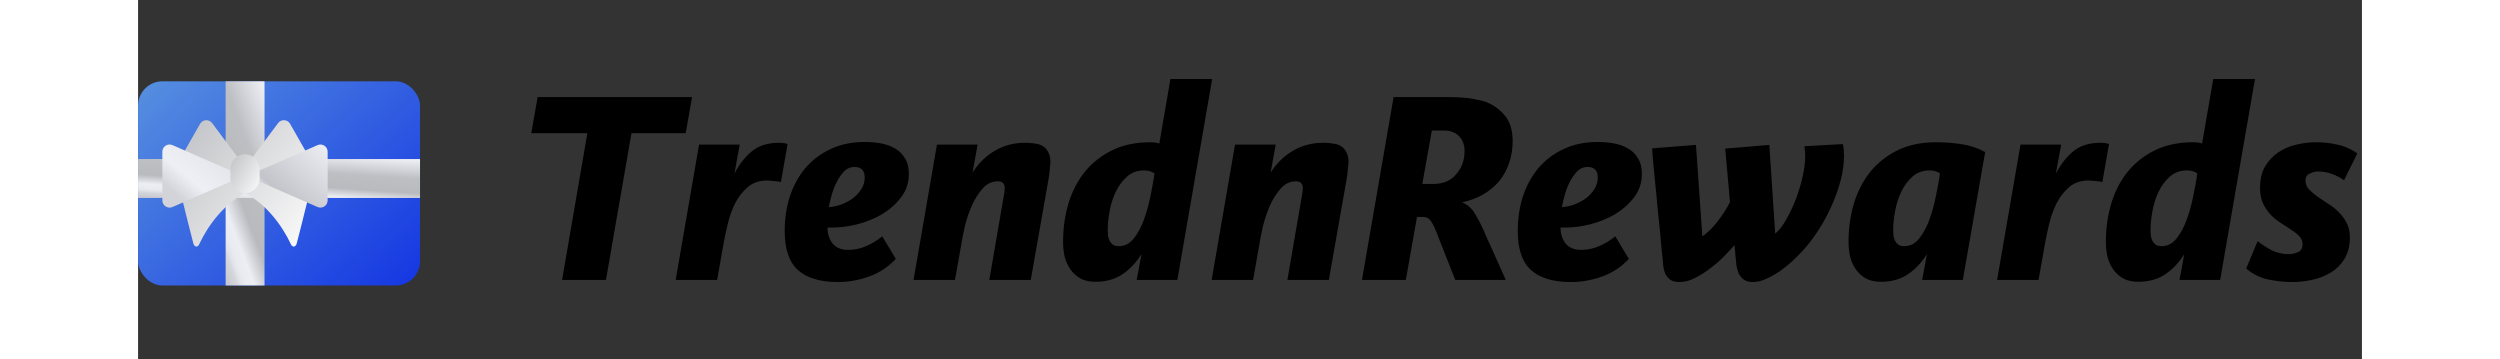 <svg width="160" height="23" viewBox="0 0 1875 303" fill="none" xmlns="http://www.w3.org/2000/svg">
<rect x="0" y="0" width="1875" height="303" fill="#333333" stroke="none"/>
<path d="M461.714 112.302H415.999L394.487 236H357.512L378.8 112.302H331.517L336.895 81.826H467.092L461.714 112.302ZM542.008 153.535C540.813 153.086 538.871 152.788 536.182 152.638C533.493 152.339 531.476 152.19 530.132 152.19C523.708 152.19 518.329 154.057 513.997 157.792C509.814 161.378 506.303 165.86 503.465 171.238C500.776 176.616 498.684 182.442 497.19 188.717C495.696 194.842 494.501 200.444 493.605 205.524L488.227 236H453.268L472.988 121.938H507.274L502.793 146.364C507.125 138.147 512.13 131.798 517.807 127.316C523.484 122.685 531.103 120.369 540.664 120.369C541.56 120.369 542.681 120.444 544.025 120.593C545.519 120.743 546.714 121.041 547.611 121.49L542.008 153.535ZM649.852 146.588C649.852 154.057 647.686 160.631 643.354 166.308C639.021 171.985 633.643 176.765 627.219 180.65C620.795 184.384 613.774 187.223 606.154 189.165C598.685 190.958 591.813 191.854 585.538 191.854H581.28C581.28 197.083 582.7 201.565 585.538 205.3C588.526 208.885 592.858 210.678 598.535 210.678C603.914 210.678 608.993 209.632 613.774 207.54C618.704 205.449 623.26 202.685 627.443 199.249L638.872 218.297C632.597 225.02 625.127 229.95 616.463 233.087C607.798 236.224 598.984 237.793 590.02 237.793C575.081 237.793 563.876 234.431 556.406 227.709C548.937 220.986 545.202 210.005 545.202 194.767C545.202 184.459 546.621 174.823 549.459 165.86C552.447 156.747 556.78 148.754 562.457 141.882C568.283 135.01 575.379 129.632 583.745 125.747C592.111 121.714 601.747 119.697 612.653 119.697C617.135 119.697 621.542 120.07 625.874 120.817C630.356 121.564 634.39 122.983 637.975 125.075C641.561 127.017 644.399 129.781 646.491 133.366C648.732 136.802 649.852 141.21 649.852 146.588ZM612.653 149.725C612.653 143.749 609.815 140.761 604.138 140.761C600.702 140.761 597.714 142.031 595.174 144.571C592.784 147.111 590.692 150.173 588.899 153.759C587.107 157.344 585.687 161.079 584.642 164.963C583.596 168.847 582.849 172.059 582.401 174.599C585.538 174.45 588.899 173.777 592.485 172.582C596.07 171.238 599.357 169.52 602.345 167.428C605.333 165.187 607.798 162.573 609.74 159.585C611.682 156.597 612.653 153.31 612.653 149.725ZM769.237 136.952C769.087 139.342 768.863 141.658 768.564 143.899C768.415 146.14 768.116 148.455 767.668 150.845L752.654 236H717.696L730.021 164.515C730.17 163.768 730.319 162.872 730.469 161.826C730.618 160.78 730.693 159.734 730.693 158.689C730.693 154.804 728.751 152.862 724.867 152.862C719.937 152.862 715.679 154.879 712.093 158.913C708.657 162.797 705.669 167.503 703.13 173.03C700.739 178.409 698.797 184.011 697.303 189.837C695.959 195.664 694.988 200.444 694.39 204.179L688.788 236H653.83L673.55 121.938H707.836L703.578 145.467C708.657 137.549 714.932 131.424 722.402 127.092C730.021 122.61 738.536 120.369 747.948 120.369C750.936 120.369 753.7 120.593 756.239 121.041C758.928 121.34 761.169 122.087 762.962 123.282C764.904 124.477 766.398 126.195 767.444 128.436C768.639 130.528 769.237 133.366 769.237 136.952ZM876.256 236H841.97L846.003 214.263C841.522 221.434 836.143 227.111 829.869 231.294C823.594 235.477 816.05 237.569 807.236 237.569C802.306 237.569 798.123 236.672 794.687 234.88C791.251 232.937 788.412 230.398 786.171 227.26C783.93 224.123 782.287 220.538 781.241 216.504C780.345 212.47 779.897 208.287 779.897 203.955C779.897 192.601 781.391 181.845 784.378 171.686C787.516 161.378 792.147 152.414 798.272 144.795C804.547 137.176 812.24 131.125 821.353 126.644C830.616 122.162 841.372 119.921 853.623 119.921C856.61 119.921 859.075 120.294 861.018 121.041L870.429 66.587H905.612L876.256 236ZM856.984 146.14C854.444 144.496 851.531 143.675 848.244 143.675C842.418 143.675 837.563 145.467 833.678 149.053C829.794 152.489 826.657 156.747 824.267 161.826C821.876 166.905 820.158 172.358 819.113 178.185C818.067 184.011 817.544 189.165 817.544 193.647C817.544 195.29 817.619 196.933 817.768 198.577C818.067 200.22 818.515 201.714 819.113 203.059C819.86 204.403 820.831 205.524 822.026 206.42C823.221 207.167 824.864 207.54 826.956 207.54C831.886 207.54 836.069 205.374 839.505 201.042C842.941 196.709 845.779 191.481 848.02 185.355C850.261 179.081 852.054 172.657 853.398 166.084C854.743 159.51 855.789 153.983 856.536 149.501C856.536 149.202 856.536 148.903 856.536 148.605C856.685 148.156 856.76 147.783 856.76 147.484C856.76 147.036 856.835 146.588 856.984 146.14ZM1020.57 136.952C1020.42 139.342 1020.2 141.658 1019.9 143.899C1019.75 146.14 1019.45 148.455 1019 150.845L1003.99 236H969.028L981.353 164.515C981.502 163.768 981.651 162.872 981.801 161.826C981.95 160.78 982.025 159.734 982.025 158.689C982.025 154.804 980.083 152.862 976.199 152.862C971.269 152.862 967.011 154.879 963.425 158.913C959.989 162.797 957.001 167.503 954.462 173.03C952.071 178.409 950.129 184.011 948.635 189.837C947.291 195.664 946.32 200.444 945.722 204.179L940.12 236H905.162L924.882 121.938H959.168L954.91 145.467C959.989 137.549 966.264 131.424 973.734 127.092C981.353 122.61 989.868 120.369 999.28 120.369C1002.27 120.369 1005.03 120.593 1007.57 121.041C1010.26 121.34 1012.5 122.087 1014.29 123.282C1016.24 124.477 1017.73 126.195 1018.78 128.436C1019.97 130.528 1020.57 133.366 1020.57 136.952ZM1158.96 119.025C1158.96 125.747 1157.91 132.022 1155.82 137.848C1153.88 143.525 1151.04 148.605 1147.31 153.086C1143.57 157.419 1139.09 161.079 1133.86 164.067C1128.63 167.055 1122.81 169.221 1116.38 170.565C1121.16 172.657 1124.9 176.093 1127.59 180.874C1130.43 185.654 1132.89 190.435 1134.98 195.215C1135.13 195.514 1135.28 195.962 1135.43 196.56C1135.73 197.158 1136.48 198.801 1137.67 201.49C1138.87 204.03 1140.66 207.989 1143.05 213.367C1145.44 218.745 1148.8 226.289 1153.13 236H1110.56L1094.65 195.664C1093.45 192.377 1092.03 189.464 1090.39 186.924C1088.89 184.235 1086.43 182.89 1082.99 182.89H1078.29L1068.88 236H1031.9L1058.57 81.826H1105.85C1108.09 81.826 1110.56 81.9 1113.25 82.049C1115.94 82.199 1118.62 82.423 1121.31 82.722C1124 83.021 1126.54 83.469 1128.93 84.066C1131.47 84.514 1133.71 85.037 1135.66 85.635C1142.38 88.175 1147.91 92.059 1152.24 97.288C1156.72 102.517 1158.96 109.762 1158.96 119.025ZM1118.4 127.316C1118.4 122.087 1116.83 117.904 1113.69 114.767C1110.56 111.63 1106.37 110.061 1101.15 110.061H1090.84L1082.77 155.103H1091.96C1100.17 155.103 1106.6 152.414 1111.23 147.036C1116.01 141.658 1118.4 135.084 1118.4 127.316ZM1267.9 146.588C1267.9 154.057 1265.73 160.631 1261.4 166.308C1257.07 171.985 1251.69 176.765 1245.26 180.65C1238.84 184.384 1231.82 187.223 1224.2 189.165C1216.73 190.958 1209.86 191.854 1203.58 191.854H1199.32C1199.32 197.083 1200.74 201.565 1203.58 205.3C1206.57 208.885 1210.9 210.678 1216.58 210.678C1221.96 210.678 1227.04 209.632 1231.82 207.54C1236.75 205.449 1241.3 202.685 1245.49 199.249L1256.92 218.297C1250.64 225.02 1243.17 229.95 1234.51 233.087C1225.84 236.224 1217.03 237.793 1208.06 237.793C1193.12 237.793 1181.92 234.431 1174.45 227.709C1166.98 220.986 1163.25 210.005 1163.25 194.767C1163.25 184.459 1164.67 174.823 1167.5 165.86C1170.49 156.747 1174.82 148.754 1180.5 141.882C1186.33 135.01 1193.42 129.632 1201.79 125.747C1210.16 121.714 1219.79 119.697 1230.7 119.697C1235.18 119.697 1239.59 120.07 1243.92 120.817C1248.4 121.564 1252.43 122.983 1256.02 125.075C1259.61 127.017 1262.44 129.781 1264.54 133.366C1266.78 136.802 1267.9 141.21 1267.9 146.588ZM1230.7 149.725C1230.7 143.749 1227.86 140.761 1222.18 140.761C1218.75 140.761 1215.76 142.031 1213.22 144.571C1210.83 147.111 1208.74 150.173 1206.94 153.759C1205.15 157.344 1203.73 161.079 1202.69 164.963C1201.64 168.847 1200.89 172.059 1200.45 174.599C1203.58 174.45 1206.94 173.777 1210.53 172.582C1214.11 171.238 1217.4 169.52 1220.39 167.428C1223.38 165.187 1225.84 162.573 1227.78 159.585C1229.73 156.597 1230.7 153.31 1230.7 149.725ZM1438.33 130.901C1438.33 137.923 1437.36 145.094 1435.41 152.414C1433.47 159.734 1430.86 166.98 1427.57 174.151C1424.43 181.172 1420.77 187.895 1416.59 194.319C1412.41 200.743 1408 206.495 1403.37 211.574C1400.98 214.114 1398.14 216.952 1394.85 220.09C1391.57 223.077 1388.06 225.916 1384.32 228.605C1380.59 231.145 1376.7 233.311 1372.67 235.104C1368.78 236.896 1365.05 237.793 1361.46 237.793C1358.33 237.793 1355.79 237.12 1353.84 235.776C1352.05 234.431 1350.63 232.713 1349.59 230.622C1348.69 228.53 1348.02 226.215 1347.57 223.675C1347.27 221.135 1347.05 218.67 1346.9 216.28C1346.9 216.131 1346.82 215.533 1346.67 214.487C1346.67 213.442 1346.6 212.321 1346.45 211.126L1346 206.644C1344.06 208.885 1341.37 211.798 1337.93 215.384C1334.5 218.969 1330.61 222.405 1326.28 225.692C1322.1 228.978 1317.69 231.817 1313.06 234.207C1308.43 236.598 1303.95 237.793 1299.61 237.793C1296.48 237.793 1293.94 237.195 1292 236C1290.2 234.655 1288.78 233.012 1287.74 231.07C1286.84 228.978 1286.24 226.738 1285.94 224.347C1285.65 221.808 1285.42 219.343 1285.27 216.952C1285.27 216.803 1285.05 214.786 1284.6 210.902C1284.3 207.018 1283.85 202.088 1283.26 196.112C1282.66 190.136 1281.99 183.563 1281.24 176.392C1280.64 169.072 1279.97 162.05 1279.22 155.327C1278.62 148.455 1278.03 142.33 1277.43 136.952C1276.98 131.424 1276.68 127.465 1276.53 125.075L1313.51 122.162L1318.89 199.249C1322.92 196.56 1327.03 192.601 1331.21 187.372C1335.39 182.143 1339.05 176.467 1342.19 170.341L1338.16 125.299L1375.36 122.162L1380.29 197.008C1383.57 194.319 1386.71 190.285 1389.7 184.907C1392.84 179.38 1395.6 173.479 1397.99 167.204C1400.38 160.78 1402.25 154.431 1403.59 148.156C1404.94 141.882 1405.61 136.578 1405.61 132.246C1405.61 129.258 1405.39 126.27 1404.94 123.282L1437.43 121.49C1437.73 122.983 1437.95 124.552 1438.1 126.195C1438.25 127.689 1438.33 129.258 1438.33 130.901ZM1538.51 236H1504.22L1508.25 214.263C1503.77 221.434 1498.39 227.111 1492.12 231.294C1485.84 235.477 1478.3 237.569 1469.49 237.569C1464.56 237.569 1460.37 236.672 1456.94 234.88C1453.5 232.937 1450.66 230.398 1448.42 227.26C1446.18 224.123 1444.54 220.538 1443.49 216.504C1442.59 212.47 1442.15 208.287 1442.15 203.955C1442.15 192.601 1443.64 181.845 1446.63 171.686C1449.77 161.378 1454.4 152.414 1460.52 144.795C1466.8 137.176 1474.49 131.125 1483.6 126.644C1492.87 122.162 1503.62 119.921 1515.87 119.921C1522.89 119.921 1529.99 120.444 1537.16 121.49C1544.33 122.535 1551.05 124.776 1557.33 128.212L1538.51 236ZM1519.23 146.14C1516.69 144.496 1513.78 143.675 1510.49 143.675C1504.67 143.675 1499.81 145.467 1495.93 149.053C1492.04 152.489 1488.91 156.747 1486.52 161.826C1484.13 166.905 1482.41 172.358 1481.36 178.185C1480.32 184.011 1479.79 189.165 1479.79 193.647C1479.79 195.29 1479.87 196.933 1480.02 198.577C1480.32 200.22 1480.76 201.714 1481.36 203.059C1482.11 204.403 1483.08 205.524 1484.28 206.42C1485.47 207.167 1487.11 207.54 1489.21 207.54C1494.14 207.54 1498.32 205.374 1501.75 201.042C1505.19 196.709 1508.03 191.481 1510.27 185.355C1512.51 179.081 1514.3 172.657 1515.65 166.084C1516.99 159.51 1518.04 153.983 1518.79 149.501C1518.79 149.202 1518.79 148.903 1518.79 148.605C1518.94 148.156 1519.01 147.783 1519.01 147.484C1519.01 147.036 1519.08 146.588 1519.23 146.14ZM1656.15 153.535C1654.96 153.086 1653.01 152.788 1650.33 152.638C1647.64 152.339 1645.62 152.19 1644.27 152.19C1637.85 152.19 1632.47 154.057 1628.14 157.792C1623.96 161.378 1620.45 165.86 1617.61 171.238C1614.92 176.616 1612.83 182.442 1611.33 188.717C1609.84 194.842 1608.64 200.444 1607.75 205.524L1602.37 236H1567.41L1587.13 121.938H1621.42L1616.94 146.364C1621.27 138.147 1626.27 131.798 1631.95 127.316C1637.63 122.685 1645.25 120.369 1654.81 120.369C1655.7 120.369 1656.82 120.444 1658.17 120.593C1659.66 120.743 1660.86 121.041 1661.75 121.49L1656.15 153.535ZM1755.48 236H1721.19L1725.23 214.263C1720.75 221.434 1715.37 227.111 1709.09 231.294C1702.82 235.477 1695.27 237.569 1686.46 237.569C1681.53 237.569 1677.35 236.672 1673.91 234.88C1670.47 232.937 1667.64 230.398 1665.4 227.26C1663.15 224.123 1661.51 220.538 1660.47 216.504C1659.57 212.47 1659.12 208.287 1659.12 203.955C1659.12 192.601 1660.61 181.845 1663.6 171.686C1666.74 161.378 1671.37 152.414 1677.5 144.795C1683.77 137.176 1691.46 131.125 1700.58 126.644C1709.84 122.162 1720.6 119.921 1732.85 119.921C1735.83 119.921 1738.3 120.294 1740.24 121.041L1749.65 66.587H1784.84L1755.48 236ZM1736.21 146.14C1733.67 144.496 1730.76 143.675 1727.47 143.675C1721.64 143.675 1716.79 145.467 1712.9 149.053C1709.02 152.489 1705.88 156.747 1703.49 161.826C1701.1 166.905 1699.38 172.358 1698.34 178.185C1697.29 184.011 1696.77 189.165 1696.77 193.647C1696.77 195.29 1696.84 196.933 1696.99 198.577C1697.29 200.22 1697.74 201.714 1698.34 203.059C1699.08 204.403 1700.05 205.524 1701.25 206.42C1702.45 207.167 1704.09 207.54 1706.18 207.54C1711.11 207.54 1715.29 205.374 1718.73 201.042C1722.17 196.709 1725 191.481 1727.24 185.355C1729.49 179.081 1731.28 172.657 1732.62 166.084C1733.97 159.51 1735.01 153.983 1735.76 149.501C1735.76 149.202 1735.76 148.903 1735.76 148.605C1735.91 148.156 1735.98 147.783 1735.98 147.484C1735.98 147.036 1736.06 146.588 1736.21 146.14ZM1859.9 151.966C1856.77 149.725 1853.33 147.932 1849.6 146.588C1845.86 145.243 1842.05 144.571 1838.17 144.571C1835.78 144.571 1833.39 145.168 1831 146.364C1828.61 147.409 1827.41 149.352 1827.41 152.19C1827.41 154.879 1828.31 157.269 1830.1 159.361C1832.04 161.452 1834.36 163.469 1837.05 165.411C1839.89 167.353 1842.87 169.37 1846.01 171.462C1849.3 173.404 1852.29 175.72 1854.97 178.409C1857.81 181.098 1860.13 184.16 1861.92 187.596C1863.86 191.032 1864.83 195.141 1864.83 199.921C1864.83 207.391 1863.27 213.591 1860.13 218.521C1857.14 223.302 1853.26 227.111 1848.48 229.95C1843.7 232.788 1838.47 234.805 1832.79 236C1827.11 237.195 1821.58 237.793 1816.21 237.793C1809.48 237.793 1802.61 237.046 1795.59 235.552C1788.57 233.908 1782.52 230.846 1777.44 226.364L1787.07 203.283C1790.81 206.271 1794.84 208.885 1799.18 211.126C1803.51 213.217 1808.14 214.263 1813.07 214.263C1815.76 214.263 1818.37 213.74 1820.91 212.695C1823.6 211.499 1824.95 209.258 1824.95 205.972C1824.95 203.432 1824.05 201.191 1822.26 199.249C1820.46 197.307 1818.22 195.514 1815.53 193.871C1812.99 192.078 1810.16 190.211 1807.02 188.269C1803.88 186.327 1800.97 184.011 1798.28 181.322C1795.74 178.633 1793.57 175.495 1791.78 171.91C1789.99 168.175 1789.09 163.693 1789.09 158.465C1789.09 151.294 1790.51 145.243 1793.35 140.313C1796.34 135.383 1800.07 131.424 1804.55 128.436C1809.19 125.299 1814.26 123.133 1819.79 121.938C1825.32 120.593 1830.77 119.921 1836.15 119.921C1842.43 119.921 1848.48 120.593 1854.3 121.938C1860.28 123.133 1865.88 125.598 1871.11 129.333L1859.9 151.966Z" fill="black"/>
<rect y="68.555" width="237.726" height="172.146" rx="20.494" fill="url(#paint0_linear_6091_65)"/>
<path d="M73.828 68.555H106.618V240.701H73.828V68.555Z" fill="url(#paint1_linear_6091_65)"/>
<path d="M0 134.102H237.726V166.891H0V134.102Z" fill="url(#paint2_linear_6091_65)"/>
<path d="M39.489 126.894L52.195 104.556C53.16 102.732 54.986 101.524 57.042 101.35C59.099 101.176 61.102 102.06 62.36 103.696L83.509 132.018H96.953L118.103 103.696C119.36 102.06 121.364 101.176 123.42 101.35C125.476 101.524 127.303 102.732 128.267 104.556L140.973 126.894L142.49 170.669C139.621 182.219 136.784 193.789 133.76 205.303C132.94 208.295 130.235 208.828 128.964 206.163C120.918 188.92 107.298 171.734 90.231 162.84H90.149C73.082 171.738 59.462 188.924 51.416 206.163C50.146 208.828 47.441 208.295 46.621 205.303C43.596 193.789 40.776 182.219 37.891 170.669L39.489 126.894Z" fill="url(#paint3_linear_6091_65)"/>
<path d="M102.445 153.162L151.425 174.598C153.327 175.377 155.494 175.145 157.188 173.98C158.882 172.815 159.874 170.874 159.827 168.819V128.078C159.883 126.02 158.892 124.073 157.196 122.906C155.499 121.739 153.327 121.511 151.425 122.299L102.445 143.735H77.853L28.873 122.299C26.971 121.511 24.799 121.739 23.102 122.906C21.406 124.073 20.416 126.02 20.471 128.078V168.819C20.424 170.874 21.416 172.815 23.11 173.98C24.804 175.145 26.971 175.377 28.873 174.598L77.853 153.162H102.445Z" fill="url(#paint4_linear_6091_65)"/>
<rect x="77.891" y="130" width="24.592" height="32.79" rx="12.296" fill="url(#paint5_linear_6091_65)"/>
<defs>
<linearGradient id="paint0_linear_6091_65" x1="-154.177" y1="179.025" x2="73.068" y2="423.535" gradientUnits="userSpaceOnUse">
<stop stop-color="#5C97DF"/>
<stop offset="1" stop-color="#0F2FE3"/>
</linearGradient>
<linearGradient id="paint1_linear_6091_65" x1="63.957" y1="-332.051" x2="-161.414" y2="-246.463" gradientUnits="userSpaceOnUse">
<stop stop-color="#7F8082"/>
<stop offset="0.106" stop-color="#ECEDF3"/>
<stop offset="0.134" stop-color="#E9EAF0"/>
<stop offset="0.153" stop-color="#E0E1E7"/>
<stop offset="0.169" stop-color="#D2D3D8"/>
<stop offset="0.18" stop-color="#C5C6CA"/>
<stop offset="0.435" stop-color="#EDEEF4"/>
<stop offset="0.556" stop-color="#BEBFC3"/>
<stop offset="0.65" stop-color="#B9BABE"/>
<stop offset="0.71" stop-color="#EDEEF4"/>
<stop offset="0.738" stop-color="#EAEBF1"/>
<stop offset="0.753" stop-color="#E3E4E9"/>
<stop offset="0.765" stop-color="#D6D7DC"/>
<stop offset="0.808" stop-color="#C3C4C9"/>
<stop offset="0.898" stop-color="#EEEFF5"/>
<stop offset="1" stop-color="#D3D4D9"/>
</linearGradient>
<linearGradient id="paint2_linear_6091_65" x1="-71.568" y1="57.796" x2="-80.473" y2="186.52" gradientUnits="userSpaceOnUse">
<stop stop-color="#7F8082"/>
<stop offset="0.106" stop-color="#ECEDF3"/>
<stop offset="0.134" stop-color="#E9EAF0"/>
<stop offset="0.153" stop-color="#E0E1E7"/>
<stop offset="0.169" stop-color="#D2D3D8"/>
<stop offset="0.18" stop-color="#C5C6CA"/>
<stop offset="0.435" stop-color="#EDEEF4"/>
<stop offset="0.556" stop-color="#BEBFC3"/>
<stop offset="0.65" stop-color="#B9BABE"/>
<stop offset="0.71" stop-color="#EDEEF4"/>
<stop offset="0.738" stop-color="#EAEBF1"/>
<stop offset="0.753" stop-color="#E3E4E9"/>
<stop offset="0.765" stop-color="#D6D7DC"/>
<stop offset="0.808" stop-color="#C3C4C9"/>
<stop offset="0.898" stop-color="#EEEFF5"/>
<stop offset="1" stop-color="#D3D4D9"/>
</linearGradient>
<linearGradient id="paint3_linear_6091_65" x1="-29.947" y1="169.709" x2="106.173" y2="273.818" gradientUnits="userSpaceOnUse">
<stop stop-color="#BCBDC1"/>
<stop offset="1" stop-color="white"/>
</linearGradient>
<linearGradient id="paint4_linear_6091_65" x1="191.127" y1="75.203" x2="79.137" y2="204.683" gradientUnits="userSpaceOnUse">
<stop stop-color="#7F8082"/>
<stop offset="0.106" stop-color="#ECEDF3"/>
<stop offset="0.134" stop-color="#E9EAF0"/>
<stop offset="0.153" stop-color="#E0E1E7"/>
<stop offset="0.169" stop-color="#D2D3D8"/>
<stop offset="0.18" stop-color="#C5C6CA"/>
<stop offset="0.33" stop-color="#EDEEF4"/>
<stop offset="0.659" stop-color="#C3C4C9"/>
<stop offset="0.699" stop-color="#E3E4E9"/>
<stop offset="0.864" stop-color="#EDEEF4"/>
<stop offset="0.898" stop-color="#EEEFF5"/>
<stop offset="1" stop-color="#D3D4D9"/>
</linearGradient>
<linearGradient id="paint5_linear_6091_65" x1="61.941" y1="151.042" x2="99.753" y2="173.138" gradientUnits="userSpaceOnUse">
<stop stop-color="#BCBDC1"/>
<stop offset="1" stop-color="white"/>
</linearGradient>
</defs>
</svg>
